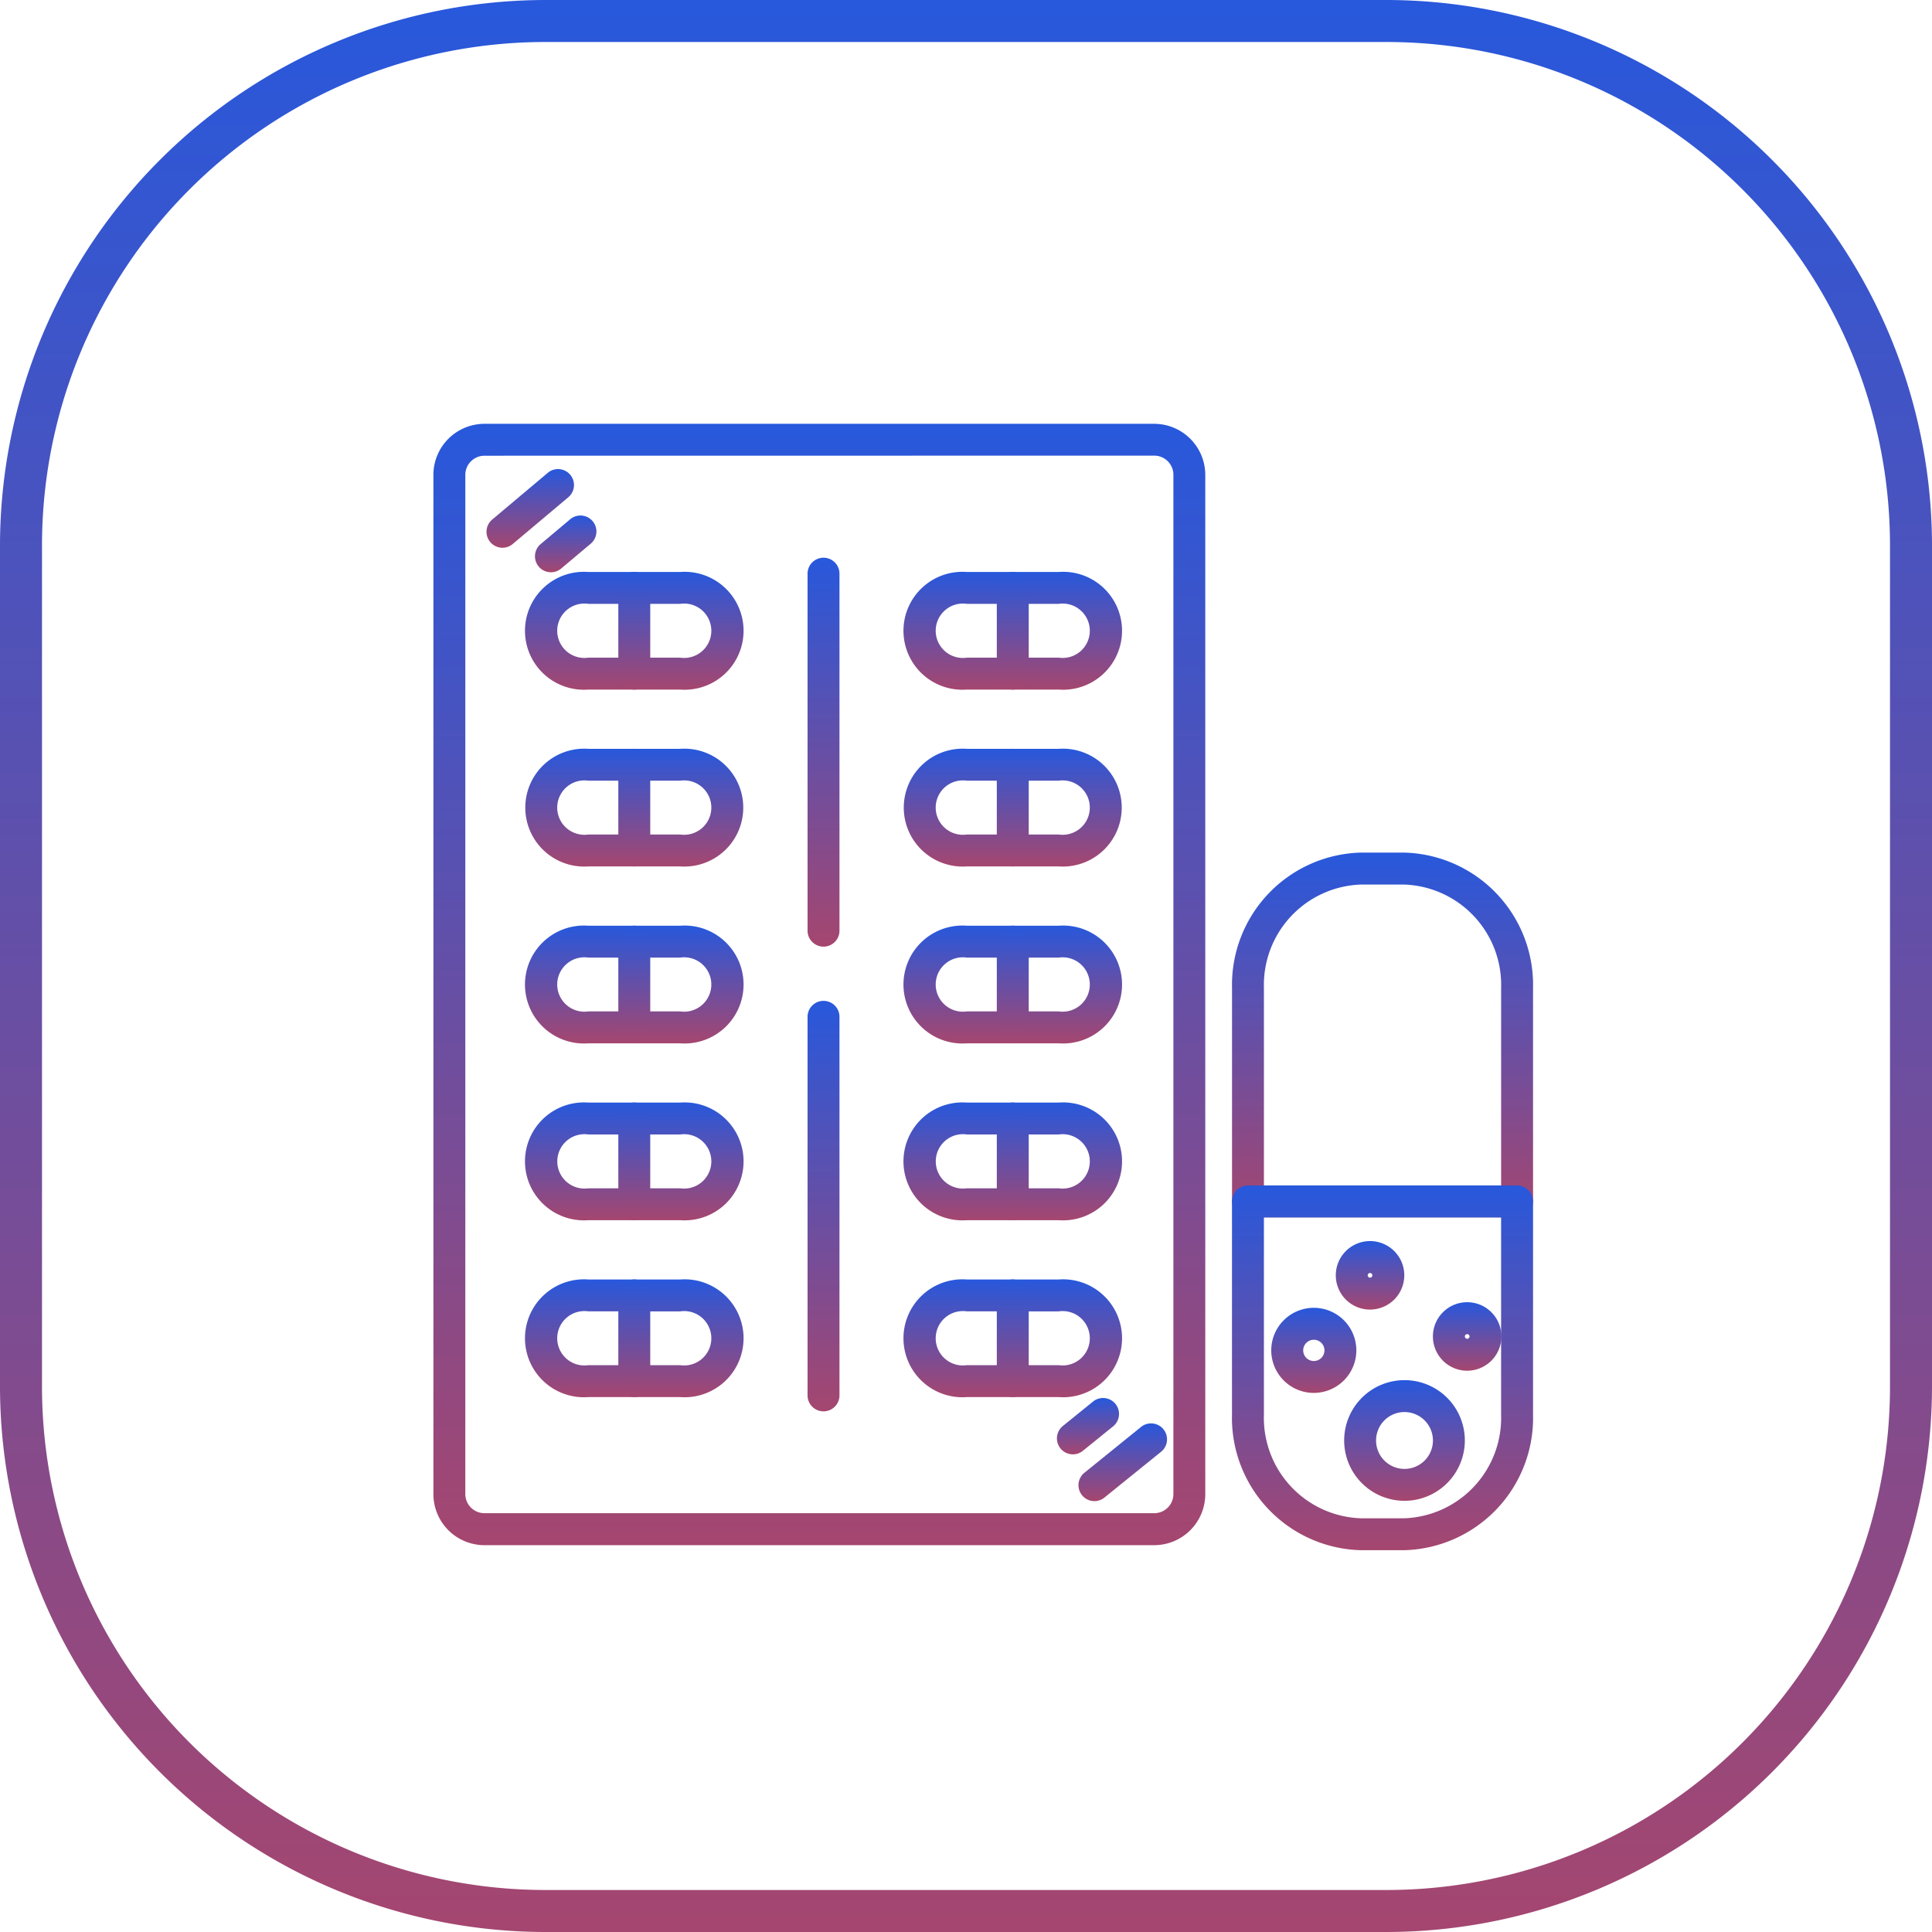 <svg xmlns="http://www.w3.org/2000/svg" xmlns:xlink="http://www.w3.org/1999/xlink" width="92" height="92" viewBox="0 0 92 92">
  <defs>
    <linearGradient id="linear-gradient" x1="0.5" x2="0.5" y2="1" gradientUnits="objectBoundingBox">
      <stop offset="0" stop-color="#2758dc"/>
      <stop offset="1" stop-color="#a5466f"/>
    </linearGradient>
  </defs>
  <g id="Group_5958" data-name="Group 5958" transform="translate(-627 -3169)">
    <path id="Path_5762" data-name="Path 5762" d="M26,2A23.978,23.978,0,0,0,2,26V66A23.978,23.978,0,0,0,26,90H66A23.978,23.978,0,0,0,90,66V26A23.978,23.978,0,0,0,66,2H26m0-2H66A26,26,0,0,1,92,26V66A26,26,0,0,1,66,92H26A26,26,0,0,1,0,66V26A26,26,0,0,1,26,0Z" transform="translate(627 3169)" fill="url(#linear-gradient)"/>
    <g id="Group_5749" data-name="Group 5749" transform="translate(-280.26 1626.945)">
      <g id="Group_5700" data-name="Group 5700" transform="translate(930.426 1564.405)">
        <g id="Group_5698" data-name="Group 5698" transform="translate(0 0)">
          <path id="Path_6332" data-name="Path 6332" d="M936.977,1573.107a.76.76,0,0,1-.49-1.341l2.633-2.214a.76.76,0,1,1,.978,1.163l-2.633,2.214A.755.755,0,0,1,936.977,1573.107Z" transform="translate(-936.216 -1569.374)" fill="url(#linear-gradient)"/>
        </g>
        <g id="Group_5699" data-name="Group 5699" transform="translate(2.308 2.21)">
          <path id="Path_6333" data-name="Path 6333" d="M944.572,1579.336a.76.76,0,0,1-.489-1.341l1.393-1.171a.76.76,0,1,1,.978,1.163l-1.393,1.171A.756.756,0,0,1,944.572,1579.336Z" transform="translate(-943.812 -1576.645)" fill="url(#linear-gradient)"/>
        </g>
      </g>
      <g id="Group_5703" data-name="Group 5703" transform="translate(957.589 1608.643)">
        <g id="Group_5701" data-name="Group 5701" transform="translate(1.026 1.211)">
          <path id="Path_6334" data-name="Path 6334" d="M1029.726,1722.6a.76.76,0,0,1-.478-1.35l2.675-2.163a.76.76,0,1,1,.955,1.181l-2.675,2.163A.755.755,0,0,1,1029.726,1722.6Z" transform="translate(-1028.966 -1718.917)" fill="url(#linear-gradient)"/>
        </g>
        <g id="Group_5702" data-name="Group 5702">
          <path id="Path_6335" data-name="Path 6335" d="M1026.351,1717.6a.76.76,0,0,1-.478-1.35l1.415-1.145a.76.76,0,1,1,.955,1.181l-1.415,1.145A.756.756,0,0,1,1026.351,1717.6Z" transform="translate(-1025.591 -1714.933)" fill="url(#linear-gradient)"/>
        </g>
      </g>
      <g id="Group_5748" data-name="Group 5748" transform="translate(927.898 1562.236)">
        <g id="Group_5740" data-name="Group 5740" transform="translate(0)">
          <g id="Group_5704" data-name="Group 5704">
            <path id="Path_6336" data-name="Path 6336" d="M962.224,1615.635H930.329a2.434,2.434,0,0,1-2.431-2.431v-48.536a2.434,2.434,0,0,1,2.431-2.431h31.894a2.434,2.434,0,0,1,2.431,2.431V1613.2A2.434,2.434,0,0,1,962.224,1615.635Zm-31.894-51.879a.913.913,0,0,0-.912.912V1613.2a.913.913,0,0,0,.912.912h31.894a.912.912,0,0,0,.912-.912v-48.536a.913.913,0,0,0-.912-.912Z" transform="translate(-927.898 -1562.236)" fill="url(#linear-gradient)"/>
          </g>
          <g id="Group_5705" data-name="Group 5705" transform="translate(17.817 27.479)">
            <path id="Path_6337" data-name="Path 6337" d="M987.282,1672.2a.76.76,0,0,1-.76-.76v-18.027a.76.76,0,1,1,1.52,0v18.027A.76.76,0,0,1,987.282,1672.2Z" transform="translate(-986.522 -1652.653)" fill="url(#linear-gradient)"/>
          </g>
          <g id="Group_5706" data-name="Group 5706" transform="translate(17.817 6.373)">
            <path id="Path_6338" data-name="Path 6338" d="M987.282,1601.728a.76.76,0,0,1-.76-.76v-17a.76.76,0,0,1,1.52,0v17A.76.76,0,0,1,987.282,1601.728Z" transform="translate(-986.522 -1583.204)" fill="url(#linear-gradient)"/>
          </g>
          <g id="Group_5739" data-name="Group 5739" transform="translate(4.379 7.054)">
            <g id="Group_5722" data-name="Group 5722">
              <g id="Group_5709" data-name="Group 5709">
                <g id="Group_5707" data-name="Group 5707">
                  <path id="Path_6339" data-name="Path 6339" d="M949.677,1591.048h-4.369a2.808,2.808,0,1,1,0-5.6h4.369a2.808,2.808,0,1,1,0,5.6Zm-4.369-4.082a1.295,1.295,0,1,0,0,2.562h4.369a1.295,1.295,0,1,0,0-2.562Z" transform="translate(-942.306 -1585.446)" fill="url(#linear-gradient)"/>
                </g>
                <g id="Group_5708" data-name="Group 5708" transform="translate(4.427)">
                  <path id="Path_6340" data-name="Path 6340" d="M957.631,1591.048a.76.76,0,0,1-.76-.76v-4.082a.76.76,0,0,1,1.52,0v4.082A.76.76,0,0,1,957.631,1591.048Z" transform="translate(-956.871 -1585.446)" fill="url(#linear-gradient)"/>
                </g>
              </g>
              <g id="Group_5712" data-name="Group 5712" transform="translate(0 8.422)">
                <g id="Group_5710" data-name="Group 5710">
                  <path id="Path_6341" data-name="Path 6341" d="M949.677,1618.76h-4.369a2.807,2.807,0,1,1,0-5.6h4.369a2.807,2.807,0,1,1,0,5.6Zm-4.369-4.082a1.295,1.295,0,1,0,0,2.562h4.369a1.295,1.295,0,1,0,0-2.562Z" transform="translate(-942.306 -1613.159)" fill="url(#linear-gradient)"/>
                </g>
                <g id="Group_5711" data-name="Group 5711" transform="translate(4.427)">
                  <path id="Path_6342" data-name="Path 6342" d="M957.631,1618.76a.76.76,0,0,1-.76-.76v-4.082a.76.76,0,1,1,1.52,0V1618A.76.76,0,0,1,957.631,1618.76Z" transform="translate(-956.871 -1613.159)" fill="url(#linear-gradient)"/>
                </g>
              </g>
              <g id="Group_5715" data-name="Group 5715" transform="translate(0 16.845)">
                <g id="Group_5713" data-name="Group 5713">
                  <path id="Path_6343" data-name="Path 6343" d="M949.677,1646.473h-4.369a2.808,2.808,0,1,1,0-5.6h4.369a2.808,2.808,0,1,1,0,5.6Zm-4.369-4.082a1.295,1.295,0,1,0,0,2.562h4.369a1.295,1.295,0,1,0,0-2.562Z" transform="translate(-942.306 -1640.871)" fill="url(#linear-gradient)"/>
                </g>
                <g id="Group_5714" data-name="Group 5714" transform="translate(4.427)">
                  <path id="Path_6344" data-name="Path 6344" d="M957.631,1646.473a.76.76,0,0,1-.76-.76v-4.082a.76.76,0,0,1,1.52,0v4.082A.76.76,0,0,1,957.631,1646.473Z" transform="translate(-956.871 -1640.871)" fill="url(#linear-gradient)"/>
                </g>
              </g>
              <g id="Group_5718" data-name="Group 5718" transform="translate(0 25.267)">
                <g id="Group_5716" data-name="Group 5716">
                  <path id="Path_6345" data-name="Path 6345" d="M949.677,1674.186h-4.369a2.808,2.808,0,1,1,0-5.6h4.369a2.808,2.808,0,1,1,0,5.6Zm-4.369-4.082a1.295,1.295,0,1,0,0,2.563h4.369a1.295,1.295,0,1,0,0-2.562Z" transform="translate(-942.306 -1668.584)" fill="url(#linear-gradient)"/>
                </g>
                <g id="Group_5717" data-name="Group 5717" transform="translate(4.427)">
                  <path id="Path_6346" data-name="Path 6346" d="M957.631,1674.186a.76.76,0,0,1-.76-.76v-4.082a.76.76,0,0,1,1.52,0v4.082A.76.76,0,0,1,957.631,1674.186Z" transform="translate(-956.871 -1668.584)" fill="url(#linear-gradient)"/>
                </g>
              </g>
              <g id="Group_5721" data-name="Group 5721" transform="translate(0 33.69)">
                <g id="Group_5719" data-name="Group 5719">
                  <path id="Path_6347" data-name="Path 6347" d="M949.677,1701.9h-4.369a2.808,2.808,0,1,1,0-5.6h4.369a2.808,2.808,0,1,1,0,5.6Zm-4.369-4.082a1.295,1.295,0,1,0,0,2.562h4.369a1.295,1.295,0,1,0,0-2.562Z" transform="translate(-942.306 -1696.297)" fill="url(#linear-gradient)"/>
                </g>
                <g id="Group_5720" data-name="Group 5720" transform="translate(4.427)">
                  <path id="Path_6348" data-name="Path 6348" d="M957.631,1701.9a.76.76,0,0,1-.76-.76v-4.082a.76.76,0,0,1,1.52,0v4.082A.76.76,0,0,1,957.631,1701.9Z" transform="translate(-956.871 -1696.297)" fill="url(#linear-gradient)"/>
                </g>
              </g>
            </g>
            <g id="Group_5738" data-name="Group 5738" transform="translate(18.023)">
              <g id="Group_5725" data-name="Group 5725">
                <g id="Group_5723" data-name="Group 5723">
                  <path id="Path_6349" data-name="Path 6349" d="M1008.979,1591.048h-4.369a2.808,2.808,0,1,1,0-5.6h4.369a2.808,2.808,0,1,1,0,5.6Zm-4.369-4.082a1.295,1.295,0,1,0,0,2.562h4.369a1.295,1.295,0,1,0,0-2.562Z" transform="translate(-1001.608 -1585.446)" fill="url(#linear-gradient)"/>
                </g>
                <g id="Group_5724" data-name="Group 5724" transform="translate(4.427)">
                  <path id="Path_6350" data-name="Path 6350" d="M1016.934,1591.048a.76.76,0,0,1-.76-.76v-4.082a.76.76,0,0,1,1.52,0v4.082A.76.76,0,0,1,1016.934,1591.048Z" transform="translate(-1016.174 -1585.446)" fill="url(#linear-gradient)"/>
                </g>
              </g>
              <g id="Group_5728" data-name="Group 5728" transform="translate(0 8.422)">
                <g id="Group_5726" data-name="Group 5726">
                  <path id="Path_6351" data-name="Path 6351" d="M1008.979,1618.76h-4.369a2.807,2.807,0,1,1,0-5.6h4.369a2.807,2.807,0,1,1,0,5.6Zm-4.369-4.082a1.295,1.295,0,1,0,0,2.562h4.369a1.295,1.295,0,1,0,0-2.562Z" transform="translate(-1001.608 -1613.159)" fill="url(#linear-gradient)"/>
                </g>
                <g id="Group_5727" data-name="Group 5727" transform="translate(4.427)">
                  <path id="Path_6352" data-name="Path 6352" d="M1016.934,1618.76a.76.76,0,0,1-.76-.76v-4.082a.76.76,0,1,1,1.52,0V1618A.76.76,0,0,1,1016.934,1618.76Z" transform="translate(-1016.174 -1613.159)" fill="url(#linear-gradient)"/>
                </g>
              </g>
              <g id="Group_5731" data-name="Group 5731" transform="translate(0 16.845)">
                <g id="Group_5729" data-name="Group 5729">
                  <path id="Path_6353" data-name="Path 6353" d="M1008.979,1646.473h-4.369a2.808,2.808,0,1,1,0-5.6h4.369a2.808,2.808,0,1,1,0,5.6Zm-4.369-4.082a1.295,1.295,0,1,0,0,2.562h4.369a1.295,1.295,0,1,0,0-2.562Z" transform="translate(-1001.608 -1640.871)" fill="url(#linear-gradient)"/>
                </g>
                <g id="Group_5730" data-name="Group 5730" transform="translate(4.427)">
                  <path id="Path_6354" data-name="Path 6354" d="M1016.934,1646.473a.76.76,0,0,1-.76-.76v-4.082a.76.76,0,0,1,1.52,0v4.082A.76.76,0,0,1,1016.934,1646.473Z" transform="translate(-1016.174 -1640.871)" fill="url(#linear-gradient)"/>
                </g>
              </g>
              <g id="Group_5734" data-name="Group 5734" transform="translate(0 25.267)">
                <g id="Group_5732" data-name="Group 5732">
                  <path id="Path_6355" data-name="Path 6355" d="M1008.979,1674.186h-4.369a2.808,2.808,0,1,1,0-5.6h4.369a2.808,2.808,0,1,1,0,5.6Zm-4.369-4.082a1.295,1.295,0,1,0,0,2.563h4.369a1.295,1.295,0,1,0,0-2.562Z" transform="translate(-1001.608 -1668.584)" fill="url(#linear-gradient)"/>
                </g>
                <g id="Group_5733" data-name="Group 5733" transform="translate(4.427)">
                  <path id="Path_6356" data-name="Path 6356" d="M1016.934,1674.186a.76.76,0,0,1-.76-.76v-4.082a.76.76,0,0,1,1.52,0v4.082A.76.76,0,0,1,1016.934,1674.186Z" transform="translate(-1016.174 -1668.584)" fill="url(#linear-gradient)"/>
                </g>
              </g>
              <g id="Group_5737" data-name="Group 5737" transform="translate(0 33.69)">
                <g id="Group_5735" data-name="Group 5735">
                  <path id="Path_6357" data-name="Path 6357" d="M1008.979,1701.9h-4.369a2.808,2.808,0,1,1,0-5.6h4.369a2.808,2.808,0,1,1,0,5.6Zm-4.369-4.082a1.295,1.295,0,1,0,0,2.562h4.369a1.295,1.295,0,1,0,0-2.562Z" transform="translate(-1001.608 -1696.297)" fill="url(#linear-gradient)"/>
                </g>
                <g id="Group_5736" data-name="Group 5736" transform="translate(4.427)">
                  <path id="Path_6358" data-name="Path 6358" d="M1016.934,1701.9a.76.76,0,0,1-.76-.76v-4.082a.76.76,0,0,1,1.52,0v4.082A.76.76,0,0,1,1016.934,1701.9Z" transform="translate(-1016.174 -1696.297)" fill="url(#linear-gradient)"/>
                </g>
              </g>
            </g>
          </g>
        </g>
        <g id="Group_5747" data-name="Group 5747" transform="translate(38.028 20.423)">
          <g id="Group_5741" data-name="Group 5741">
            <path id="Path_6359" data-name="Path 6359" d="M1066.6,1646.8h-12.814a.76.76,0,0,1-.76-.76v-10.162a6.3,6.3,0,0,1,6.131-6.447h2.072a6.3,6.3,0,0,1,6.131,6.447v10.162A.76.76,0,0,1,1066.6,1646.8Zm-12.055-1.52h11.295v-9.4a4.783,4.783,0,0,0-4.611-4.927h-2.072a4.783,4.783,0,0,0-4.612,4.927Z" transform="translate(-1053.024 -1629.435)" fill="url(#linear-gradient)"/>
          </g>
          <g id="Group_5742" data-name="Group 5742" transform="translate(0 15.849)">
            <path id="Path_6360" data-name="Path 6360" d="M1061.227,1698.95h-2.072a6.3,6.3,0,0,1-6.131-6.447v-10.16a.76.76,0,0,1,.76-.76H1066.6a.76.76,0,0,1,.76.76v10.16A6.3,6.3,0,0,1,1061.227,1698.95Zm-6.683-15.847v9.4a4.783,4.783,0,0,0,4.612,4.927h2.072a4.783,4.783,0,0,0,4.611-4.927v-9.4Z" transform="translate(-1053.024 -1681.584)" fill="url(#linear-gradient)"/>
          </g>
          <g id="Group_5743" data-name="Group 5743" transform="translate(1.872 21.674)">
            <path id="Path_6361" data-name="Path 6361" d="M1061.207,1704.8a2.026,2.026,0,1,1,2.025-2.026A2.028,2.028,0,0,1,1061.207,1704.8Zm0-2.531a.506.506,0,1,0,.506.506A.506.506,0,0,0,1061.207,1702.269Z" transform="translate(-1059.182 -1700.749)" fill="url(#linear-gradient)"/>
          </g>
          <g id="Group_5744" data-name="Group 5744" transform="translate(4.943 18.496)">
            <path id="Path_6362" data-name="Path 6362" d="M1070.918,1693.556a1.631,1.631,0,1,1,1.631-1.631A1.633,1.633,0,0,1,1070.918,1693.556Zm0-1.742a.111.111,0,1,0,.111.111A.111.111,0,0,0,1070.918,1691.815Z" transform="translate(-1069.287 -1690.295)" fill="url(#linear-gradient)"/>
          </g>
          <g id="Group_5745" data-name="Group 5745" transform="translate(9.569 21.406)">
            <path id="Path_6363" data-name="Path 6363" d="M1086.139,1703.13a1.631,1.631,0,1,1,1.63-1.631A1.633,1.633,0,0,1,1086.139,1703.13Zm0-1.742a.111.111,0,1,0,.111.111A.111.111,0,0,0,1086.139,1701.388Z" transform="translate(-1084.508 -1699.868)" fill="url(#linear-gradient)"/>
          </g>
          <g id="Group_5746" data-name="Group 5746" transform="translate(5.342 25.117)">
            <path id="Path_6364" data-name="Path 6364" d="M1073.474,1717.826a2.873,2.873,0,1,1,2.873-2.873A2.876,2.876,0,0,1,1073.474,1717.826Zm0-4.227a1.354,1.354,0,1,0,1.354,1.354A1.355,1.355,0,0,0,1073.474,1713.6Z" transform="translate(-1070.601 -1712.08)" fill="url(#linear-gradient)"/>
          </g>
        </g>
      </g>
    </g>
  </g>
</svg>
